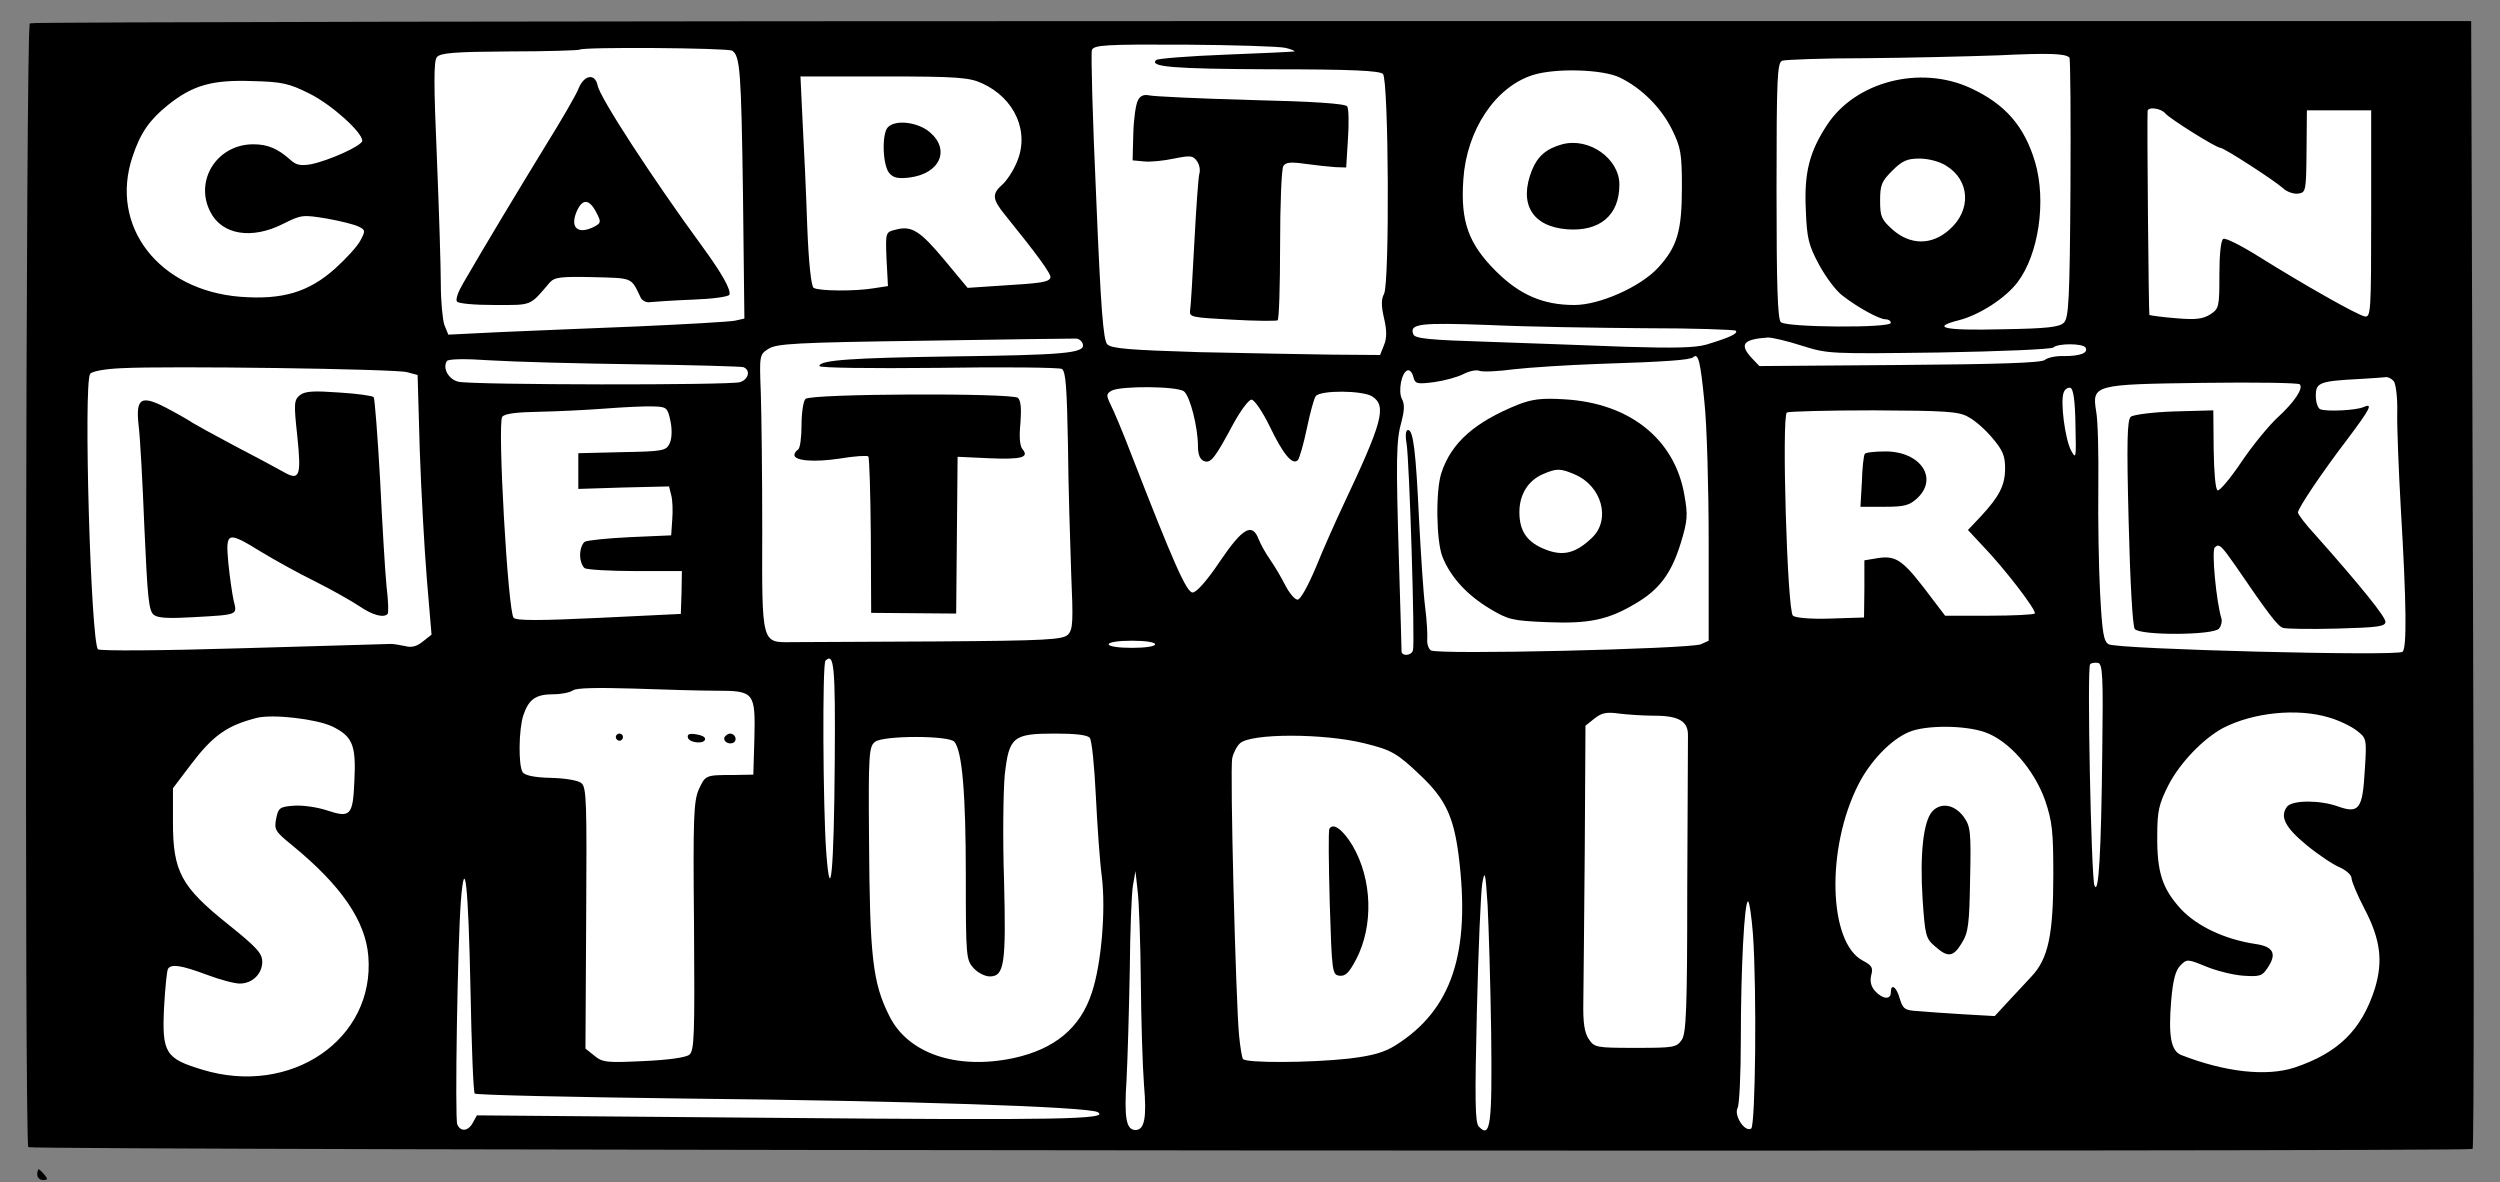 <?xml version="1.0" encoding="UTF-8" standalone="no"?>
<svg
   xmlns:dc="http://purl.org/dc/elements/1.1/"
   xmlns:cc="http://creativecommons.org/ns#"
   xmlns:rdf="http://www.w3.org/1999/02/22-rdf-syntax-ns#"
   xmlns:svg="http://www.w3.org/2000/svg"
   xmlns="http://www.w3.org/2000/svg"
   xmlns:sodipodi="http://sodipodi.sourceforge.net/DTD/sodipodi-0.dtd"
   xmlns:inkscape="http://www.inkscape.org/namespaces/inkscape"
   version="1.0"
   width="700pt"
   height="331pt"
   viewBox="0 0 700 331"
   preserveAspectRatio="xMidYMid meet"
   id="svg1536"
   sodipodi:docname="Cartoon_Network_Studios_2001_2.svg"
   inkscape:version="0.92.4 (5da689c313, 2019-01-14)">
  <rect x="0" y="0" width="700" height="331" fill="#808080" stroke="none"/>
  <defs
     id="defs1540" />
  <sodipodi:namedview
     pagecolor="#ffffff"
     bordercolor="#666666"
     borderopacity="1"
     objecttolerance="10"
     gridtolerance="10"
     guidetolerance="10"
     inkscape:pageopacity="0"
     inkscape:pageshadow="2"
     inkscape:window-width="1024"
     inkscape:window-height="706"
     id="namedview1538"
     showgrid="false"
     inkscape:zoom="1.1485434"
     inkscape:cx="911.29435"
     inkscape:cy="114.58298"
     inkscape:window-x="-8"
     inkscape:window-y="-8"
     inkscape:window-maximized="1"
     inkscape:current-layer="svg1536" />
  <rect
     style="opacity:1;fill:#ffffff;fill-opacity:1;fill-rule:nonzero;stroke-width:0.75"
     id="rect2137"
     width="681.171"
     height="312.818"
     x="8.329"
     y="6.5" />
  <g
     style="fill:#000000;stroke:none"
     transform="matrix(0.1,0,0,-0.1,2.429,330.4)"
     id="g1534">
    <path
       inkscape:connector-curvature="0"
       d="M 59,3239 C 48,3233 44,103 55,92 c 9,-9 6837,-14 6844,-5 4,5 4,717 1,1583 l -5,1575 H 3482 c -1878,0 -3418,-3 -3423,-6 z m 3516,-69 c 17,-4 28,-9 25,-10 -3,-1 -89,-5 -192,-9 -104,-4 -191,-11 -195,-15 -20,-19 45,-25 321,-26 228,0 304,-4 314,-13 16,-17 19,-585 3,-616 -8,-14 -8,-34 0,-68 8,-34 8,-56 0,-75 l -11,-28 -132,1 c -73,1 -242,4 -375,7 -196,6 -245,10 -257,22 -11,12 -18,97 -31,412 -10,218 -15,403 -12,412 6,14 37,16 259,15 139,-1 267,-5 283,-9 z m -1549,-8 c 22,-15 25,-56 30,-398 l 4,-352 -27,-6 c -16,-3 -138,-10 -273,-16 -135,-5 -309,-13 -387,-16 l -142,-7 -11,27 c -5,15 -10,66 -10,114 0,48 -5,207 -11,354 -9,208 -9,271 0,282 10,12 49,15 204,16 105,0 193,3 196,5 7,8 415,5 427,-3 z m 3744,-19 c 3,-3 4,-167 3,-366 -2,-311 -5,-363 -18,-376 -12,-13 -47,-17 -175,-19 -162,-4 -201,5 -117,26 56,15 128,61 162,106 59,78 81,227 49,336 -30,101 -84,163 -182,208 -140,64 -320,18 -400,-103 -50,-76 -65,-134 -60,-239 3,-80 8,-99 37,-153 19,-35 48,-74 66,-87 44,-34 103,-66 120,-66 8,0 15,-4 15,-10 0,-15 -293,-13 -308,2 -9,9 -12,105 -12,369 0,316 2,358 16,363 9,3 113,7 232,7 119,1 287,5 372,8 145,7 188,5 200,-6 z m -1259,-56 c 62,-30 116,-85 146,-145 25,-51 28,-67 28,-162 0,-124 -13,-167 -67,-226 -49,-53 -163,-104 -234,-104 -87,0 -153,28 -220,95 -77,77 -99,139 -91,256 9,139 90,260 195,293 64,20 195,16 243,-7 z m -1786,-16 c 93,-42 135,-138 97,-223 -10,-24 -29,-52 -41,-62 -28,-25 -27,-40 9,-84 89,-110 130,-166 127,-175 -4,-13 -25,-16 -142,-23 l -90,-6 -64,77 c -69,83 -93,98 -137,86 -29,-7 -29,-7 -26,-83 l 4,-75 -39,-6 c -52,-9 -155,-8 -169,1 -7,4 -14,70 -18,172 -3,91 -9,222 -13,293 l -6,127 h 234 c 205,0 239,-3 274,-19 z M 842,3042 c 61,-30 148,-108 148,-132 0,-14 -94,-56 -144,-66 -30,-5 -42,-2 -59,14 -34,30 -62,42 -102,42 -102,0 -166,-102 -120,-190 33,-64 116,-77 203,-33 52,26 55,26 123,15 39,-7 79,-17 90,-23 18,-9 18,-12 4,-38 -8,-16 -40,-51 -71,-79 -74,-66 -147,-88 -265,-79 -229,18 -368,198 -302,393 22,66 47,102 99,144 69,55 123,71 235,67 84,-2 103,-6 161,-35 z m 5197,-56 c 13,-15 142,-96 154,-96 10,0 149,-90 174,-112 11,-11 31,-18 44,-16 21,3 22,7 23,118 l 1,115 h 90 90 v -290 c 0,-275 -1,-290 -18,-287 -21,4 -171,89 -299,169 -48,30 -92,52 -97,48 -7,-3 -11,-45 -11,-100 0,-90 -1,-95 -25,-111 -21,-13 -40,-16 -97,-11 -39,3 -72,8 -74,9 -2,3 -7,541 -5,571 1,13 38,8 50,-7 z m -614,-146 c 67,-41 71,-125 9,-179 -49,-44 -109,-44 -159,0 -31,28 -35,36 -35,81 0,44 4,54 34,84 28,28 42,34 76,34 25,0 56,-8 75,-20 z m -843,-455 c 136,0 250,-4 254,-7 7,-8 -17,-19 -83,-39 -32,-9 -91,-10 -225,-6 -101,4 -275,10 -386,14 -164,5 -205,9 -209,21 -12,30 20,33 212,26 105,-5 301,-8 437,-9 z m -1574,-46 c 4,-24 -54,-29 -368,-33 -275,-4 -370,-10 -370,-27 0,-5 141,-7 333,-5 183,3 339,1 346,-3 11,-7 14,-54 17,-212 1,-112 6,-274 9,-360 6,-137 5,-157 -9,-172 -15,-14 -58,-17 -369,-19 -194,-1 -376,-2 -405,-2 -84,-1 -83,-7 -82,314 0,151 -2,323 -4,383 -4,106 -4,108 21,124 22,15 77,18 437,23 226,4 418,6 426,6 8,-1 16,-8 18,-17 z m 2013,-3 c 73,-23 79,-23 384,-19 171,3 314,9 320,14 12,12 82,12 90,0 9,-15 -14,-24 -59,-24 -22,1 -47,-4 -55,-11 -10,-8 -133,-12 -407,-14 l -392,-3 -21,22 c -36,39 -25,53 45,58 12,0 55,-10 95,-23 z m -273,-157 c 7,-64 12,-241 12,-393 v -276 l -22,-10 c -33,-13 -740,-30 -756,-17 -7,5 -11,19 -10,31 1,11 -1,53 -6,91 -5,39 -12,149 -17,245 -9,191 -16,250 -31,250 -6,0 -8,-15 -4,-37 8,-45 24,-562 18,-580 -5,-16 -32,-17 -32,-2 0,6 -3,115 -7,243 -9,300 -8,347 7,400 8,31 9,49 1,63 -11,22 -1,75 16,80 6,2 13,-6 16,-18 5,-20 10,-21 58,-15 29,4 65,14 81,22 17,9 37,13 45,10 9,-4 52,-2 97,4 44,5 151,12 236,15 190,6 259,11 267,19 14,13 20,-13 31,-125 z m -2994,105 c 159,-2 296,-6 303,-8 21,-8 15,-34 -9,-42 -27,-9 -746,-8 -788,1 -28,6 -46,38 -33,58 4,6 50,7 122,2 64,-4 246,-9 405,-11 z m -639,-22 30,-8 6,-210 c 4,-115 13,-278 20,-363 l 13,-154 -24,-19 c -17,-14 -32,-18 -50,-13 -14,3 -32,6 -40,6 -8,0 -194,-6 -413,-12 -232,-7 -402,-8 -407,-3 -20,22 -41,741 -22,771 4,7 40,14 87,16 126,7 767,-2 800,-11 z m 5563,-25 c 6,-7 11,-46 10,-87 -1,-41 4,-163 10,-270 16,-269 17,-389 5,-401 -13,-13 -797,7 -823,21 -14,8 -18,31 -24,143 -4,74 -6,208 -5,298 1,90 -1,185 -6,211 -12,75 -7,76 302,80 143,2 264,0 268,-4 11,-11 -15,-50 -62,-93 -24,-22 -70,-78 -101,-124 -31,-46 -61,-82 -67,-80 -6,2 -10,51 -11,114 l -1,110 -109,-3 c -60,-2 -115,-9 -122,-15 -10,-8 -12,-67 -6,-296 4,-163 11,-291 17,-298 14,-19 221,-18 236,1 6,7 9,20 7,27 -15,49 -28,191 -19,200 12,12 18,6 56,-48 94,-138 121,-173 135,-177 10,-3 78,-4 152,-2 114,3 135,6 135,19 0,14 -69,100 -197,244 -27,29 -48,57 -48,62 0,12 68,113 139,206 63,84 73,102 44,89 -20,-9 -102,-13 -120,-6 -7,2 -13,19 -13,38 0,37 10,41 125,47 33,2 65,4 71,5 6,1 16,-4 22,-11 z m -3387,-29 c 17,-14 39,-100 39,-154 0,-23 6,-37 17,-41 19,-7 30,7 83,106 20,36 42,66 50,66 8,0 31,-34 51,-75 38,-79 64,-110 79,-94 4,5 16,45 25,89 9,43 20,84 25,90 14,17 131,16 158,-1 41,-27 29,-71 -81,-304 -22,-47 -57,-125 -77,-175 -22,-52 -43,-90 -51,-90 -8,0 -23,18 -35,41 -11,22 -30,54 -42,71 -12,17 -26,42 -32,57 -18,47 -44,33 -108,-61 -36,-54 -66,-88 -77,-88 -17,0 -54,84 -171,385 -24,63 -51,127 -59,142 -12,25 -12,29 3,38 25,14 185,13 203,-2 z m 2496,-94 c 2,-93 2,-97 -12,-72 -17,31 -31,138 -21,163 3,9 12,15 19,13 8,-3 13,-35 14,-104 z m -3934,11 c 5,-24 4,-49 -2,-62 -10,-21 -17,-23 -133,-25 l -123,-3 v -50 -50 l 127,4 127,3 6,-24 c 4,-14 5,-44 3,-69 l -3,-44 -115,-5 c -63,-3 -121,-9 -127,-13 -7,-5 -13,-21 -13,-37 0,-16 6,-32 13,-37 6,-4 71,-8 142,-8 h 130 l -1,-60 -2,-60 -228,-11 c -168,-8 -232,-8 -240,0 -16,15 -46,546 -32,563 7,9 42,13 102,14 50,1 134,5 186,9 52,4 113,7 135,6 37,-1 40,-3 48,-41 z m 3633,12 c 18,-9 48,-35 68,-59 29,-34 36,-50 36,-85 0,-48 -16,-79 -69,-136 l -35,-37 40,-43 c 62,-64 154,-184 147,-191 -4,-3 -61,-6 -128,-6 h -123 l -60,79 c -63,81 -81,91 -136,81 l -30,-5 v -80 l -1,-80 -94,-3 c -54,-2 -98,2 -105,8 -16,12 -32,560 -17,569 5,3 114,6 243,6 199,-1 238,-3 264,-18 z M 3210,1500 c 0,-6 -28,-10 -65,-10 -37,0 -65,4 -65,10 0,6 28,10 65,10 37,0 65,-4 65,-10 z m -897,-326 c -2,-307 -12,-417 -24,-254 -9,128 -11,525 -2,534 24,24 28,-14 26,-280 z m 3549,21 c -3,-277 -10,-402 -22,-370 -9,26 -21,611 -12,619 3,4 13,5 22,4 13,-3 15,-34 12,-253 z m -3880,175 c 106,0 109,-5 106,-134 l -3,-101 -55,-1 c -79,0 -79,0 -98,-41 -14,-34 -16,-78 -13,-384 2,-301 1,-347 -13,-358 -9,-8 -59,-15 -128,-18 -103,-5 -115,-4 -138,15 l -25,20 2,365 c 2,323 1,366 -13,378 -9,8 -46,14 -86,15 -47,1 -73,7 -79,16 -12,19 -11,119 2,159 15,45 35,59 83,59 23,0 48,5 56,11 10,7 68,8 170,5 85,-3 190,-6 232,-6 z m 2627,-70 c 68,0 94,-16 93,-56 0,-16 -1,-209 -2,-429 0,-337 -3,-403 -15,-422 -15,-22 -22,-23 -130,-23 -111,0 -115,1 -131,25 -12,18 -16,46 -15,102 1,43 2,235 4,426 l 2,349 25,20 c 20,16 34,19 69,14 24,-3 69,-6 100,-6 z m 1888,-5 c 28,-8 63,-25 78,-37 27,-21 28,-22 22,-112 -6,-107 -16,-121 -75,-100 -50,18 -126,18 -142,0 -22,-28 -6,-59 55,-109 33,-27 75,-55 93,-62 17,-8 32,-21 32,-30 0,-8 16,-47 36,-85 45,-86 53,-147 29,-225 -37,-115 -102,-179 -224,-220 -79,-26 -195,-13 -318,35 -29,12 -36,54 -28,152 5,58 12,85 26,99 18,18 20,18 71,-3 29,-12 76,-24 105,-26 46,-3 53,-1 68,22 27,40 16,60 -35,67 -85,13 -162,49 -208,98 -52,57 -67,103 -66,206 0,69 5,88 31,140 33,64 98,131 154,161 84,43 207,56 296,29 z M 906,1270 c 57,-28 67,-52 62,-152 -4,-98 -11,-105 -77,-83 -27,9 -69,15 -93,13 -39,-3 -43,-6 -49,-36 -6,-31 -3,-36 45,-75 C 932,824 999,725 1007,627 1026,394 790,233 542,309 439,340 429,356 435,482 c 3,55 8,104 11,109 9,15 38,10 108,-16 37,-14 78,-25 93,-25 35,0 63,27 63,61 0,24 -16,41 -97,106 -130,104 -153,147 -153,284 v 96 l 50,66 c 62,82 102,110 185,131 45,11 166,-3 211,-24 z m 4627,-16 c 67,-23 138,-104 169,-191 20,-59 23,-87 23,-208 0,-168 -14,-235 -61,-285 -18,-19 -48,-52 -68,-73 l -35,-38 -88,5 c -49,3 -106,7 -128,9 -36,2 -41,6 -50,35 -9,33 -25,44 -25,17 0,-21 -23,-19 -44,4 -11,12 -15,27 -11,44 6,21 2,28 -23,41 -97,50 -104,316 -12,495 33,64 89,123 140,145 46,20 155,20 213,0 z m -2506,-16 c 6,-7 13,-80 17,-161 4,-82 11,-185 17,-229 11,-92 -1,-242 -28,-323 -32,-99 -104,-159 -221,-184 -158,-33 -294,13 -346,118 -47,93 -55,166 -57,495 -2,241 0,260 17,273 24,18 207,18 222,0 22,-26 32,-147 32,-376 0,-227 1,-235 22,-258 12,-13 32,-23 45,-23 41,0 46,35 40,270 -4,118 -2,251 2,294 12,107 23,116 141,116 58,0 91,-4 97,-12 z m 768,-15 c 78,-19 93,-28 160,-92 68,-65 91,-114 105,-223 34,-272 -19,-432 -177,-531 -32,-20 -64,-29 -130,-37 -108,-12 -290,-13 -297,-1 -3,4 -8,35 -11,67 -9,95 -26,747 -19,775 3,15 13,34 22,42 31,28 234,28 347,0 z m 356,-811 c 3,-260 -2,-297 -35,-262 -10,12 -11,72 -5,325 4,171 11,330 15,355 7,40 9,33 15,-60 3,-58 8,-219 10,-358 z m -981,143 c 1,-110 5,-240 9,-290 8,-92 1,-125 -24,-125 -26,0 -32,34 -25,140 3,58 7,195 9,305 1,110 5,218 9,240 l 7,40 6,-55 c 4,-30 8,-145 9,-255 z M 1293,537 c 3,-159 8,-291 12,-295 4,-4 271,-10 593,-14 609,-6 1126,-23 1151,-38 37,-20 -109,-23 -901,-16 l -837,7 -11,-20 c -13,-25 -35,-27 -44,-5 -7,18 1,504 10,623 11,141 21,47 27,-242 z m 3591,151 c 11,-158 7,-536 -5,-544 -18,-11 -49,37 -38,58 5,9 9,95 9,191 0,199 10,387 20,387 4,0 10,-41 14,-92 z"
       id="path1504" />
    <path
       inkscape:connector-curvature="0"
       d="m 3162,3023 c -6,-10 -12,-52 -13,-93 l -2,-75 32,-3 c 18,-2 56,2 84,8 45,9 53,9 64,-7 7,-9 10,-25 7,-35 -3,-10 -9,-96 -14,-191 -5,-95 -10,-181 -12,-192 -3,-19 4,-20 117,-26 66,-4 123,-4 128,-2 4,2 7,97 7,211 0,114 4,213 9,221 7,11 21,12 63,6 29,-4 67,-8 83,-9 l 30,-1 5,80 c 3,44 2,85 -2,91 -5,8 -97,14 -271,18 -144,4 -272,10 -284,13 -14,3 -25,-1 -31,-14 z"
       id="path1506" />
    <path
       inkscape:connector-curvature="0"
       d="m 1596,3057 c -7,-19 -50,-92 -94,-163 -71,-116 -167,-275 -230,-384 -13,-22 -21,-44 -17,-50 3,-6 49,-10 106,-10 106,0 97,-4 154,63 14,15 30,17 122,15 113,-3 105,0 133,-58 4,-8 16,-14 26,-12 11,1 64,5 119,7 55,2 101,8 103,14 5,14 -22,61 -76,135 -139,190 -287,417 -293,451 -7,34 -37,30 -53,-8 z m 49,-347 c 14,-27 14,-30 -4,-40 -46,-24 -70,-5 -51,41 16,37 35,37 55,-1 z"
       id="path1508" />
    <path
       inkscape:connector-curvature="0"
       d="m 4350,2900 c -44,-12 -69,-33 -85,-73 -37,-93 0,-157 98,-165 92,-7 147,39 147,125 0,73 -85,133 -160,113 z"
       id="path1510" />
    <path
       inkscape:connector-curvature="0"
       d="m 2462,2948 c -18,-18 -15,-108 4,-129 11,-13 25,-16 57,-12 85,11 114,78 56,127 -33,28 -95,36 -117,14 z"
       id="path1512" />
    <path
       inkscape:connector-curvature="0"
       d="m 2231,2187 c -6,-6 -11,-39 -11,-73 0,-35 -4,-66 -10,-69 -5,-3 -10,-10 -10,-15 0,-16 54,-21 127,-10 41,7 77,9 80,6 3,-3 6,-103 7,-221 l 1,-217 119,-1 119,-1 2,219 2,220 86,-4 c 93,-4 115,2 96,25 -8,9 -10,35 -6,74 3,41 1,62 -7,70 -18,14 -580,12 -595,-3 z"
       id="path1514" />
    <path
       inkscape:connector-curvature="0"
       d="m 4226,2171 c -121,-49 -186,-106 -214,-190 -17,-49 -15,-194 3,-237 23,-57 69,-106 130,-143 53,-32 64,-35 161,-39 118,-5 172,6 249,52 67,39 101,85 127,170 19,62 20,78 10,134 -27,157 -154,258 -337,268 -64,4 -90,0 -129,-15 z m 158,-195 c 77,-32 103,-127 49,-178 -45,-43 -80,-52 -129,-33 -52,20 -74,51 -74,105 0,49 24,88 65,106 39,17 49,17 89,0 z"
       id="path1516" />
    <path
       inkscape:connector-curvature="0"
       d="m 816,2198 c -17,-14 -18,-22 -8,-114 12,-115 7,-128 -41,-100 -18,10 -79,43 -137,73 -58,31 -109,59 -115,63 -5,4 -36,22 -68,39 -77,41 -92,32 -83,-48 4,-30 11,-158 16,-285 9,-198 12,-233 27,-244 12,-9 44,-10 112,-6 125,7 121,6 111,46 -4,18 -11,66 -15,106 -8,88 -3,89 90,32 36,-22 104,-60 153,-84 48,-24 104,-56 125,-70 35,-24 67,-33 78,-21 3,2 2,37 -3,77 -4,40 -12,174 -18,298 -7,124 -15,228 -18,232 -4,4 -47,10 -97,13 -70,5 -94,4 -109,-7 z"
       id="path1518" />
    <path
       inkscape:connector-curvature="0"
       d="m 5197,2033 c -3,-5 -7,-39 -8,-78 l -4,-70 h 67 c 57,0 70,4 92,24 60,56 9,131 -89,131 -30,0 -56,-3 -58,-7 z"
       id="path1520" />
    <path
       inkscape:connector-curvature="0"
       d="m 1700,1240 c 0,-5 5,-10 10,-10 6,0 10,5 10,10 0,6 -4,10 -10,10 -5,0 -10,-4 -10,-10 z"
       id="path1522" />
    <path
       inkscape:connector-curvature="0"
       d="m 1902,1238 c 5,-15 48,-18 48,-3 0,6 -11,11 -26,13 -18,3 -25,0 -22,-10 z"
       id="path1524" />
    <path
       inkscape:connector-curvature="0"
       d="m 2005,1241 c -7,-12 12,-24 25,-16 11,7 4,25 -10,25 -5,0 -11,-4 -15,-9 z"
       id="path1526" />
    <path
       inkscape:connector-curvature="0"
       d="m 5386,1032 c -25,-28 -35,-120 -27,-246 7,-102 9,-110 35,-132 36,-32 51,-30 75,10 18,29 21,52 23,179 3,134 1,147 -18,174 -26,35 -64,41 -88,15 z"
       id="path1528" />
    <path
       inkscape:connector-curvature="0"
       d="m 3698,983 c -3,-4 -2,-98 1,-208 6,-194 7,-200 27,-203 17,-2 27,8 47,46 49,94 45,224 -10,318 -27,45 -55,66 -65,47 z"
       id="path1530" />
    <path
       inkscape:connector-curvature="0"
       d="M 80,15 C 80,7 87,0 96,0 c 14,0 14,3 4,15 -7,8 -14,15 -16,15 -2,0 -4,-7 -4,-15 z"
       id="path1532" />
  </g>
</svg>
